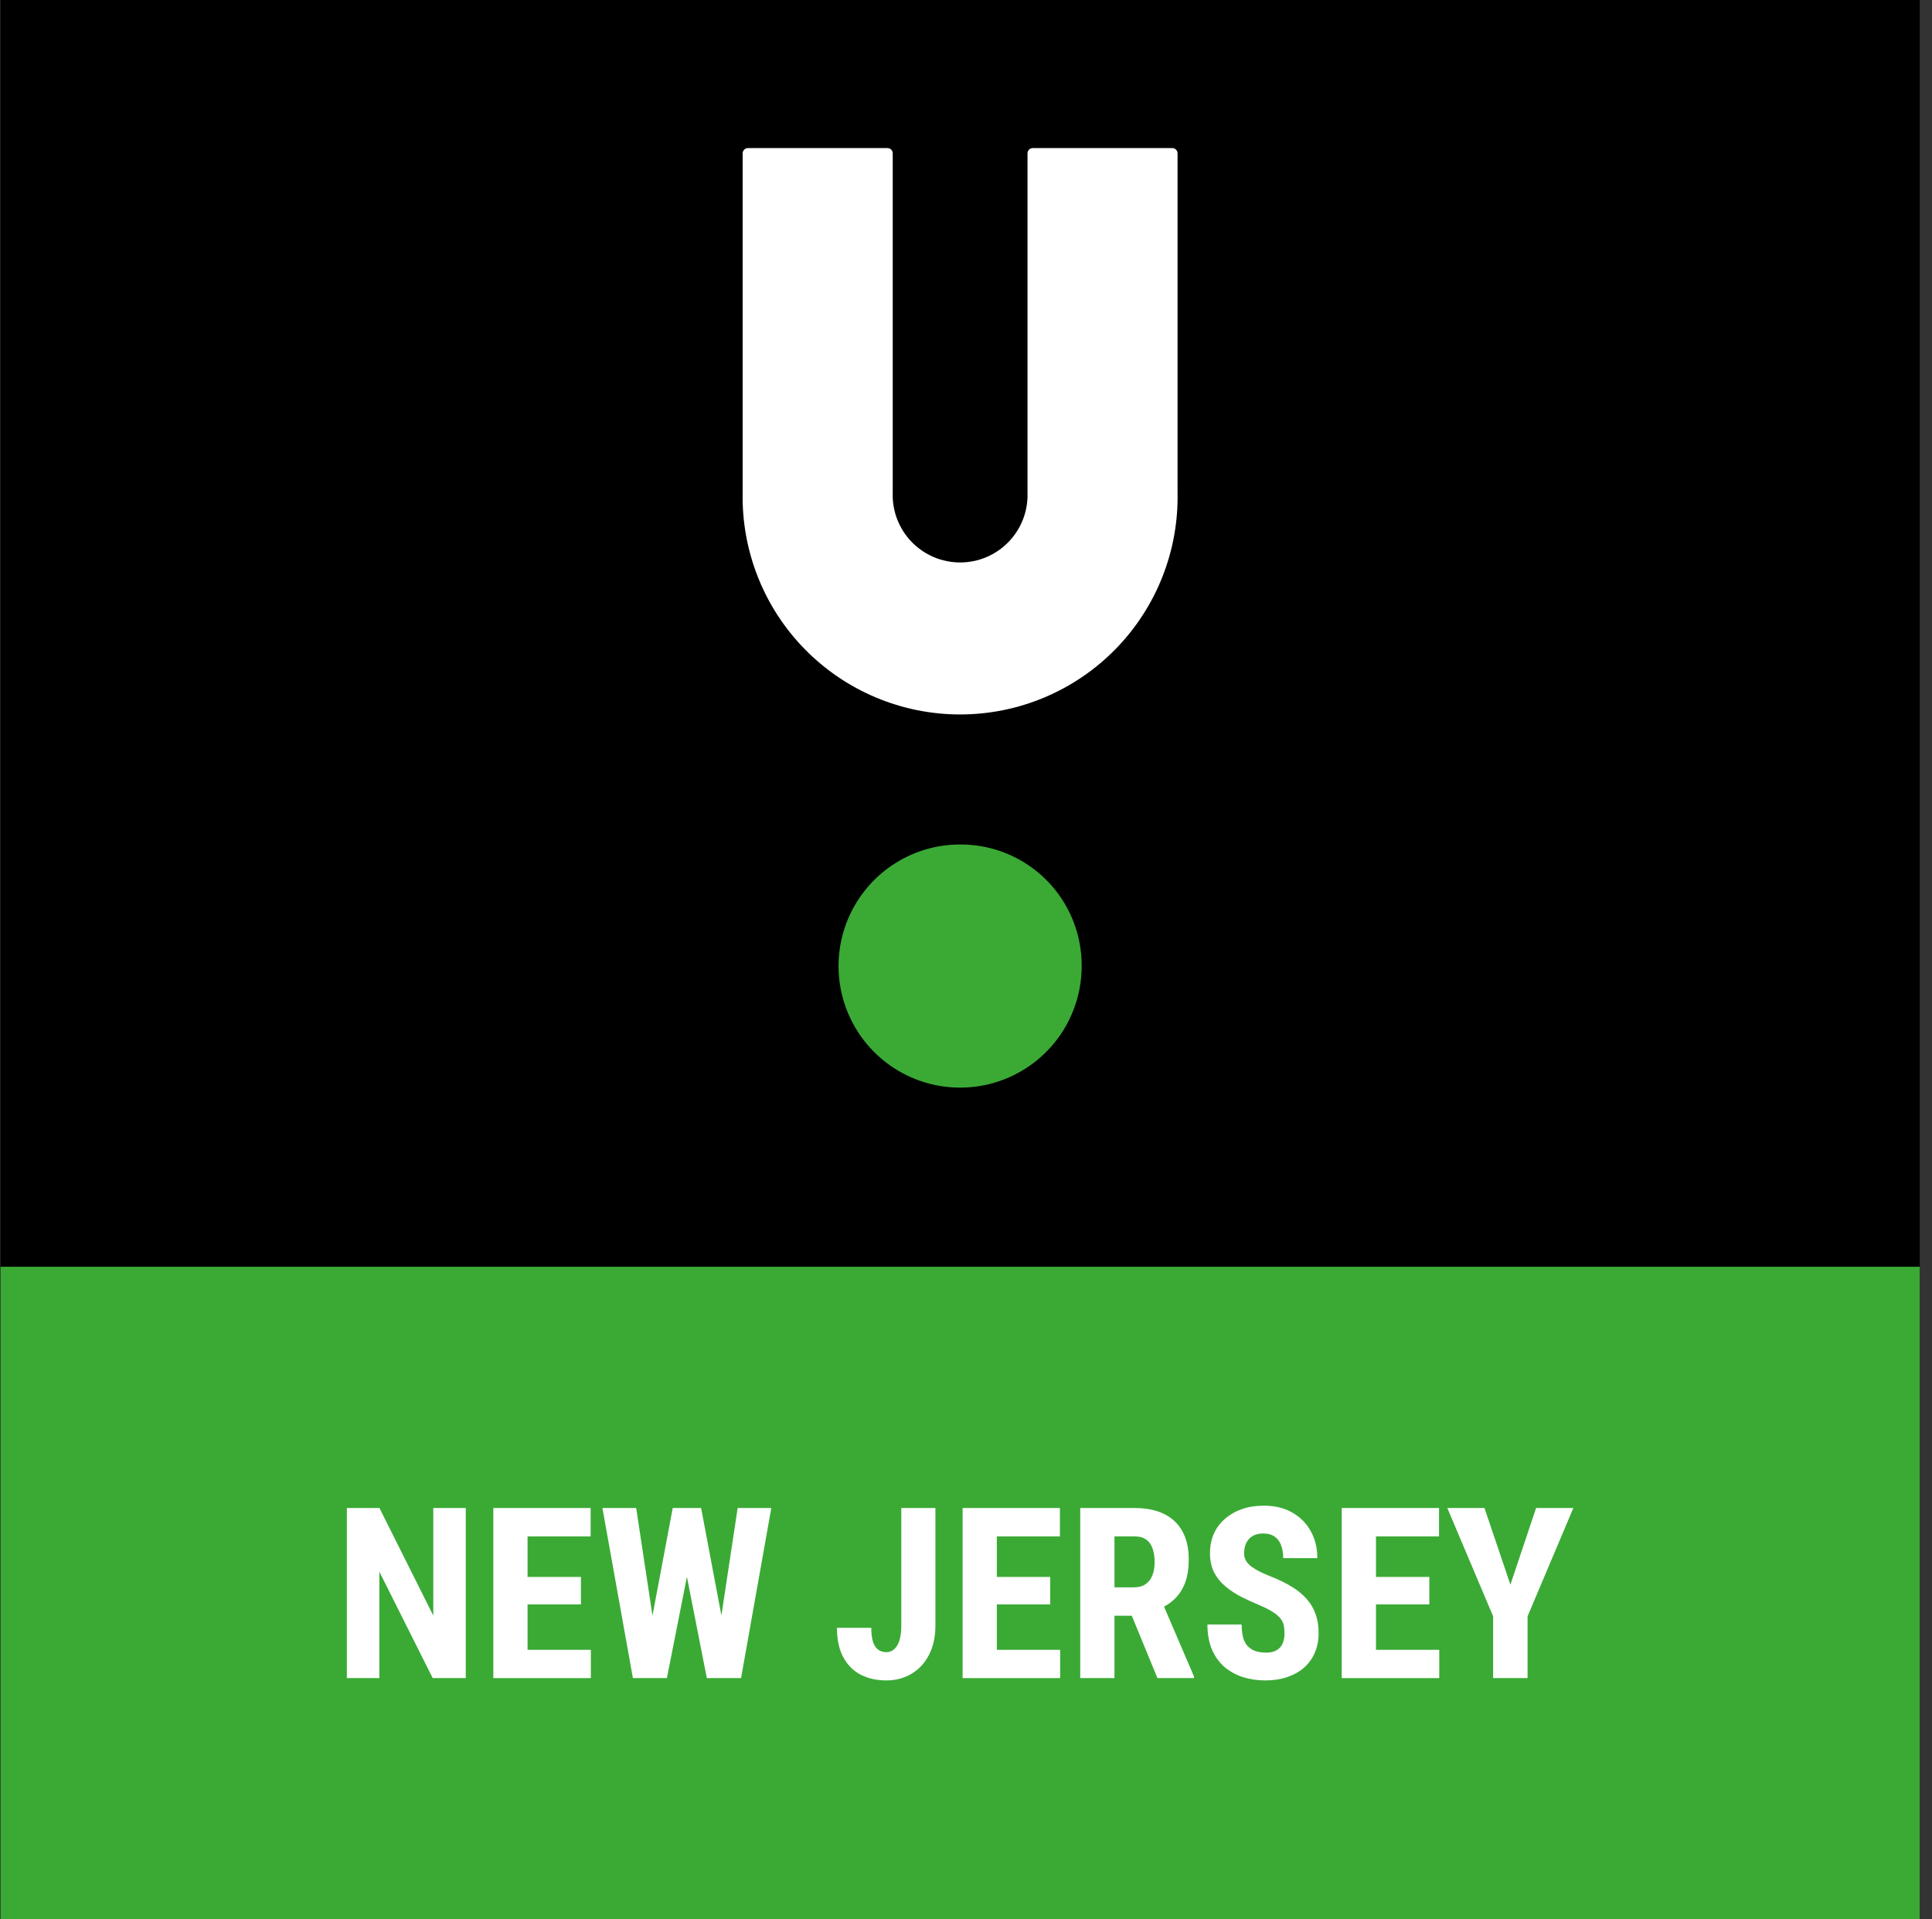 <svg width="151" height="150" viewBox="0 0 151 150" fill="none" xmlns="http://www.w3.org/2000/svg">
<rect x="0" y="0" width="151" height="150" fill="#333333" stroke="none"/>
<g clip-path="url(#clip0_162_5884)">
<rect width="150" height="150" transform="translate(0.04)" fill="black"/>
<path d="M75.137 65.998C73.254 65.978 71.407 66.519 69.831 67.552C68.256 68.584 67.023 70.062 66.289 71.796C65.555 73.531 65.353 75.445 65.709 77.294C66.065 79.144 66.963 80.846 68.288 82.185C69.614 83.523 71.307 84.437 73.153 84.811C74.999 85.185 76.915 85.002 78.657 84.285C80.399 83.568 81.888 82.349 82.936 80.784C83.984 79.219 84.542 77.377 84.541 75.493C84.547 74.252 84.309 73.022 83.84 71.874C83.37 70.725 82.679 69.68 81.806 68.798C80.933 67.916 79.894 67.215 78.75 66.734C77.606 66.254 76.378 66.004 75.137 65.998Z" fill="#3AAA35"/>
<path d="M91.624 11.572H80.719C80.665 11.571 80.611 11.582 80.561 11.603C80.511 11.623 80.466 11.655 80.428 11.694C80.39 11.732 80.359 11.777 80.338 11.827C80.317 11.876 80.307 11.93 80.307 11.984V38.498C80.332 39.206 80.215 39.911 79.962 40.572C79.708 41.233 79.324 41.837 78.833 42.346C78.341 42.855 77.752 43.261 77.1 43.538C76.449 43.814 75.748 43.957 75.04 43.957C74.332 43.957 73.631 43.814 72.98 43.538C72.328 43.261 71.739 42.855 71.247 42.346C70.755 41.837 70.372 41.233 70.118 40.572C69.865 39.911 69.748 39.206 69.773 38.498V16.735V11.984C69.773 11.875 69.73 11.77 69.652 11.693C69.575 11.616 69.47 11.572 69.361 11.572H58.456C58.402 11.572 58.349 11.583 58.299 11.604C58.249 11.625 58.204 11.655 58.166 11.694C58.127 11.732 58.097 11.777 58.076 11.827C58.055 11.876 58.044 11.93 58.044 11.984V38.498C57.999 40.758 58.406 43.005 59.239 45.106C60.073 47.208 61.318 49.122 62.901 50.736C64.483 52.351 66.372 53.633 68.457 54.509C70.541 55.385 72.779 55.836 75.04 55.836C77.301 55.836 79.539 55.385 81.623 54.509C83.708 53.633 85.597 52.351 87.179 50.736C88.762 49.122 90.007 47.208 90.84 45.106C91.674 43.005 92.081 40.758 92.035 38.498V15.189V11.984C92.035 11.875 91.992 11.77 91.915 11.693C91.838 11.616 91.733 11.572 91.624 11.572Z" fill="white"/>
<rect x="-20.453" y="99" width="190.986" height="51" fill="#3AAA35"/>
<path d="M36.403 117.854V131.146H33.82L29.648 122.829V131.146H27.11V117.854H29.657L33.865 126.262V117.854H36.403Z" fill="white"/>
<path d="M46.18 128.936V131.146H40.401V128.936H46.18ZM41.232 117.854V131.146H38.557V117.854H41.232ZM45.404 123.24V125.385H40.401V123.24H45.404ZM46.162 117.854V120.073H40.401V117.854H46.162Z" fill="white"/>
<path d="M50.452 129.156L52.579 117.854H53.985L54.405 119.607L52.123 131.146H50.598L50.452 129.156ZM49.722 117.854L51.438 129.183L51.146 131.146H49.466L47.084 117.854H49.722ZM55.947 129.137L57.654 117.854H60.283L57.919 131.146H56.23L55.947 129.137ZM54.797 117.854L56.942 129.219L56.769 131.146H55.244L52.971 119.589L53.401 117.854H54.797Z" fill="white"/>
<path d="M70.443 127.047V117.854H73.109V127.047C73.109 127.935 72.939 128.702 72.598 129.347C72.263 129.986 71.807 130.476 71.228 130.817C70.65 131.158 69.999 131.328 69.275 131.328C68.532 131.328 67.869 131.182 67.285 130.89C66.707 130.592 66.25 130.138 65.916 129.53C65.581 128.921 65.414 128.151 65.414 127.22H68.097C68.097 127.695 68.146 128.069 68.243 128.343C68.341 128.617 68.478 128.815 68.654 128.936C68.837 129.058 69.044 129.119 69.275 129.119C69.524 129.119 69.734 129.037 69.905 128.873C70.081 128.708 70.215 128.474 70.306 128.17C70.398 127.859 70.443 127.485 70.443 127.047Z" fill="white"/>
<path d="M82.858 128.936V131.146H77.08V128.936H82.858ZM77.91 117.854V131.146H75.236V117.854H77.91ZM82.082 123.24V125.385H77.08V123.24H82.082ZM82.84 117.854V120.073H77.08V117.854H82.84Z" fill="white"/>
<path d="M84.428 117.854H88.691C89.58 117.854 90.337 118.007 90.964 118.311C91.591 118.615 92.072 119.065 92.407 119.662C92.741 120.258 92.909 120.995 92.909 121.871C92.909 122.589 92.811 123.204 92.617 123.715C92.422 124.22 92.145 124.643 91.786 124.984C91.427 125.319 90.998 125.586 90.499 125.787L89.686 126.271H86.227L86.217 124.053H88.618C88.983 124.053 89.285 123.974 89.522 123.815C89.765 123.651 89.945 123.423 90.061 123.131C90.182 122.833 90.243 122.486 90.243 122.09C90.243 121.67 90.188 121.311 90.079 121.013C89.975 120.709 89.808 120.477 89.577 120.319C89.352 120.155 89.056 120.073 88.691 120.073H87.103V131.146H84.428V117.854ZM90.462 131.146L88.025 125.221L90.827 125.212L93.319 131.018V131.146H90.462Z" fill="white"/>
<path d="M100.394 127.649C100.394 127.412 100.373 127.196 100.33 127.001C100.288 126.806 100.196 126.627 100.056 126.463C99.922 126.298 99.725 126.134 99.463 125.97C99.207 125.805 98.873 125.635 98.459 125.458C97.966 125.252 97.488 125.032 97.026 124.801C96.563 124.564 96.146 124.29 95.775 123.98C95.404 123.669 95.109 123.304 94.889 122.884C94.677 122.458 94.57 121.959 94.57 121.387C94.57 120.827 94.67 120.319 94.871 119.863C95.078 119.406 95.37 119.017 95.748 118.694C96.125 118.366 96.566 118.113 97.071 117.937C97.582 117.76 98.151 117.672 98.778 117.672C99.63 117.672 100.367 117.848 100.987 118.201C101.614 118.554 102.098 119.038 102.439 119.653C102.786 120.267 102.959 120.973 102.959 121.771H100.294C100.294 121.393 100.239 121.062 100.129 120.776C100.026 120.483 99.859 120.255 99.627 120.091C99.396 119.927 99.098 119.844 98.733 119.844C98.392 119.844 98.109 119.914 97.884 120.054C97.665 120.188 97.5 120.374 97.391 120.611C97.287 120.843 97.236 121.104 97.236 121.396C97.236 121.615 97.287 121.813 97.391 121.99C97.5 122.16 97.649 122.315 97.838 122.455C98.027 122.589 98.249 122.72 98.504 122.848C98.766 122.976 99.052 123.1 99.362 123.222C99.965 123.459 100.497 123.721 100.96 124.007C101.423 124.287 101.809 124.603 102.119 124.956C102.43 125.303 102.664 125.696 102.822 126.134C102.98 126.572 103.06 127.071 103.06 127.631C103.06 128.185 102.962 128.69 102.767 129.146C102.579 129.597 102.302 129.986 101.937 130.315C101.572 130.637 101.13 130.887 100.613 131.063C100.102 131.24 99.53 131.328 98.897 131.328C98.282 131.328 97.701 131.243 97.153 131.073C96.606 130.896 96.122 130.631 95.702 130.278C95.288 129.919 94.963 129.466 94.725 128.918C94.488 128.364 94.369 127.71 94.369 126.956H97.044C97.044 127.357 97.083 127.701 97.162 127.987C97.242 128.267 97.363 128.492 97.528 128.663C97.692 128.827 97.893 128.952 98.13 129.037C98.374 129.116 98.65 129.156 98.961 129.156C99.314 129.156 99.594 129.089 99.801 128.955C100.014 128.821 100.166 128.641 100.257 128.416C100.348 128.191 100.394 127.935 100.394 127.649Z" fill="white"/>
<path d="M112.489 128.936V131.146H106.711V128.936H112.489ZM107.542 117.854V131.146H104.867V117.854H107.542ZM111.713 123.24V125.385H106.711V123.24H111.713ZM112.471 117.854V120.073H106.711V117.854H112.471Z" fill="white"/>
<path d="M116.022 117.854L118.049 123.843L120.057 117.854H122.969L119.39 126.317V131.146H116.698V126.317L113.119 117.854H116.022Z" fill="white"/>
</g>
<defs>
<clipPath id="clip0_162_5884">
<rect width="150" height="150" fill="white" transform="translate(0.04)"/>
</clipPath>
</defs>
</svg>
